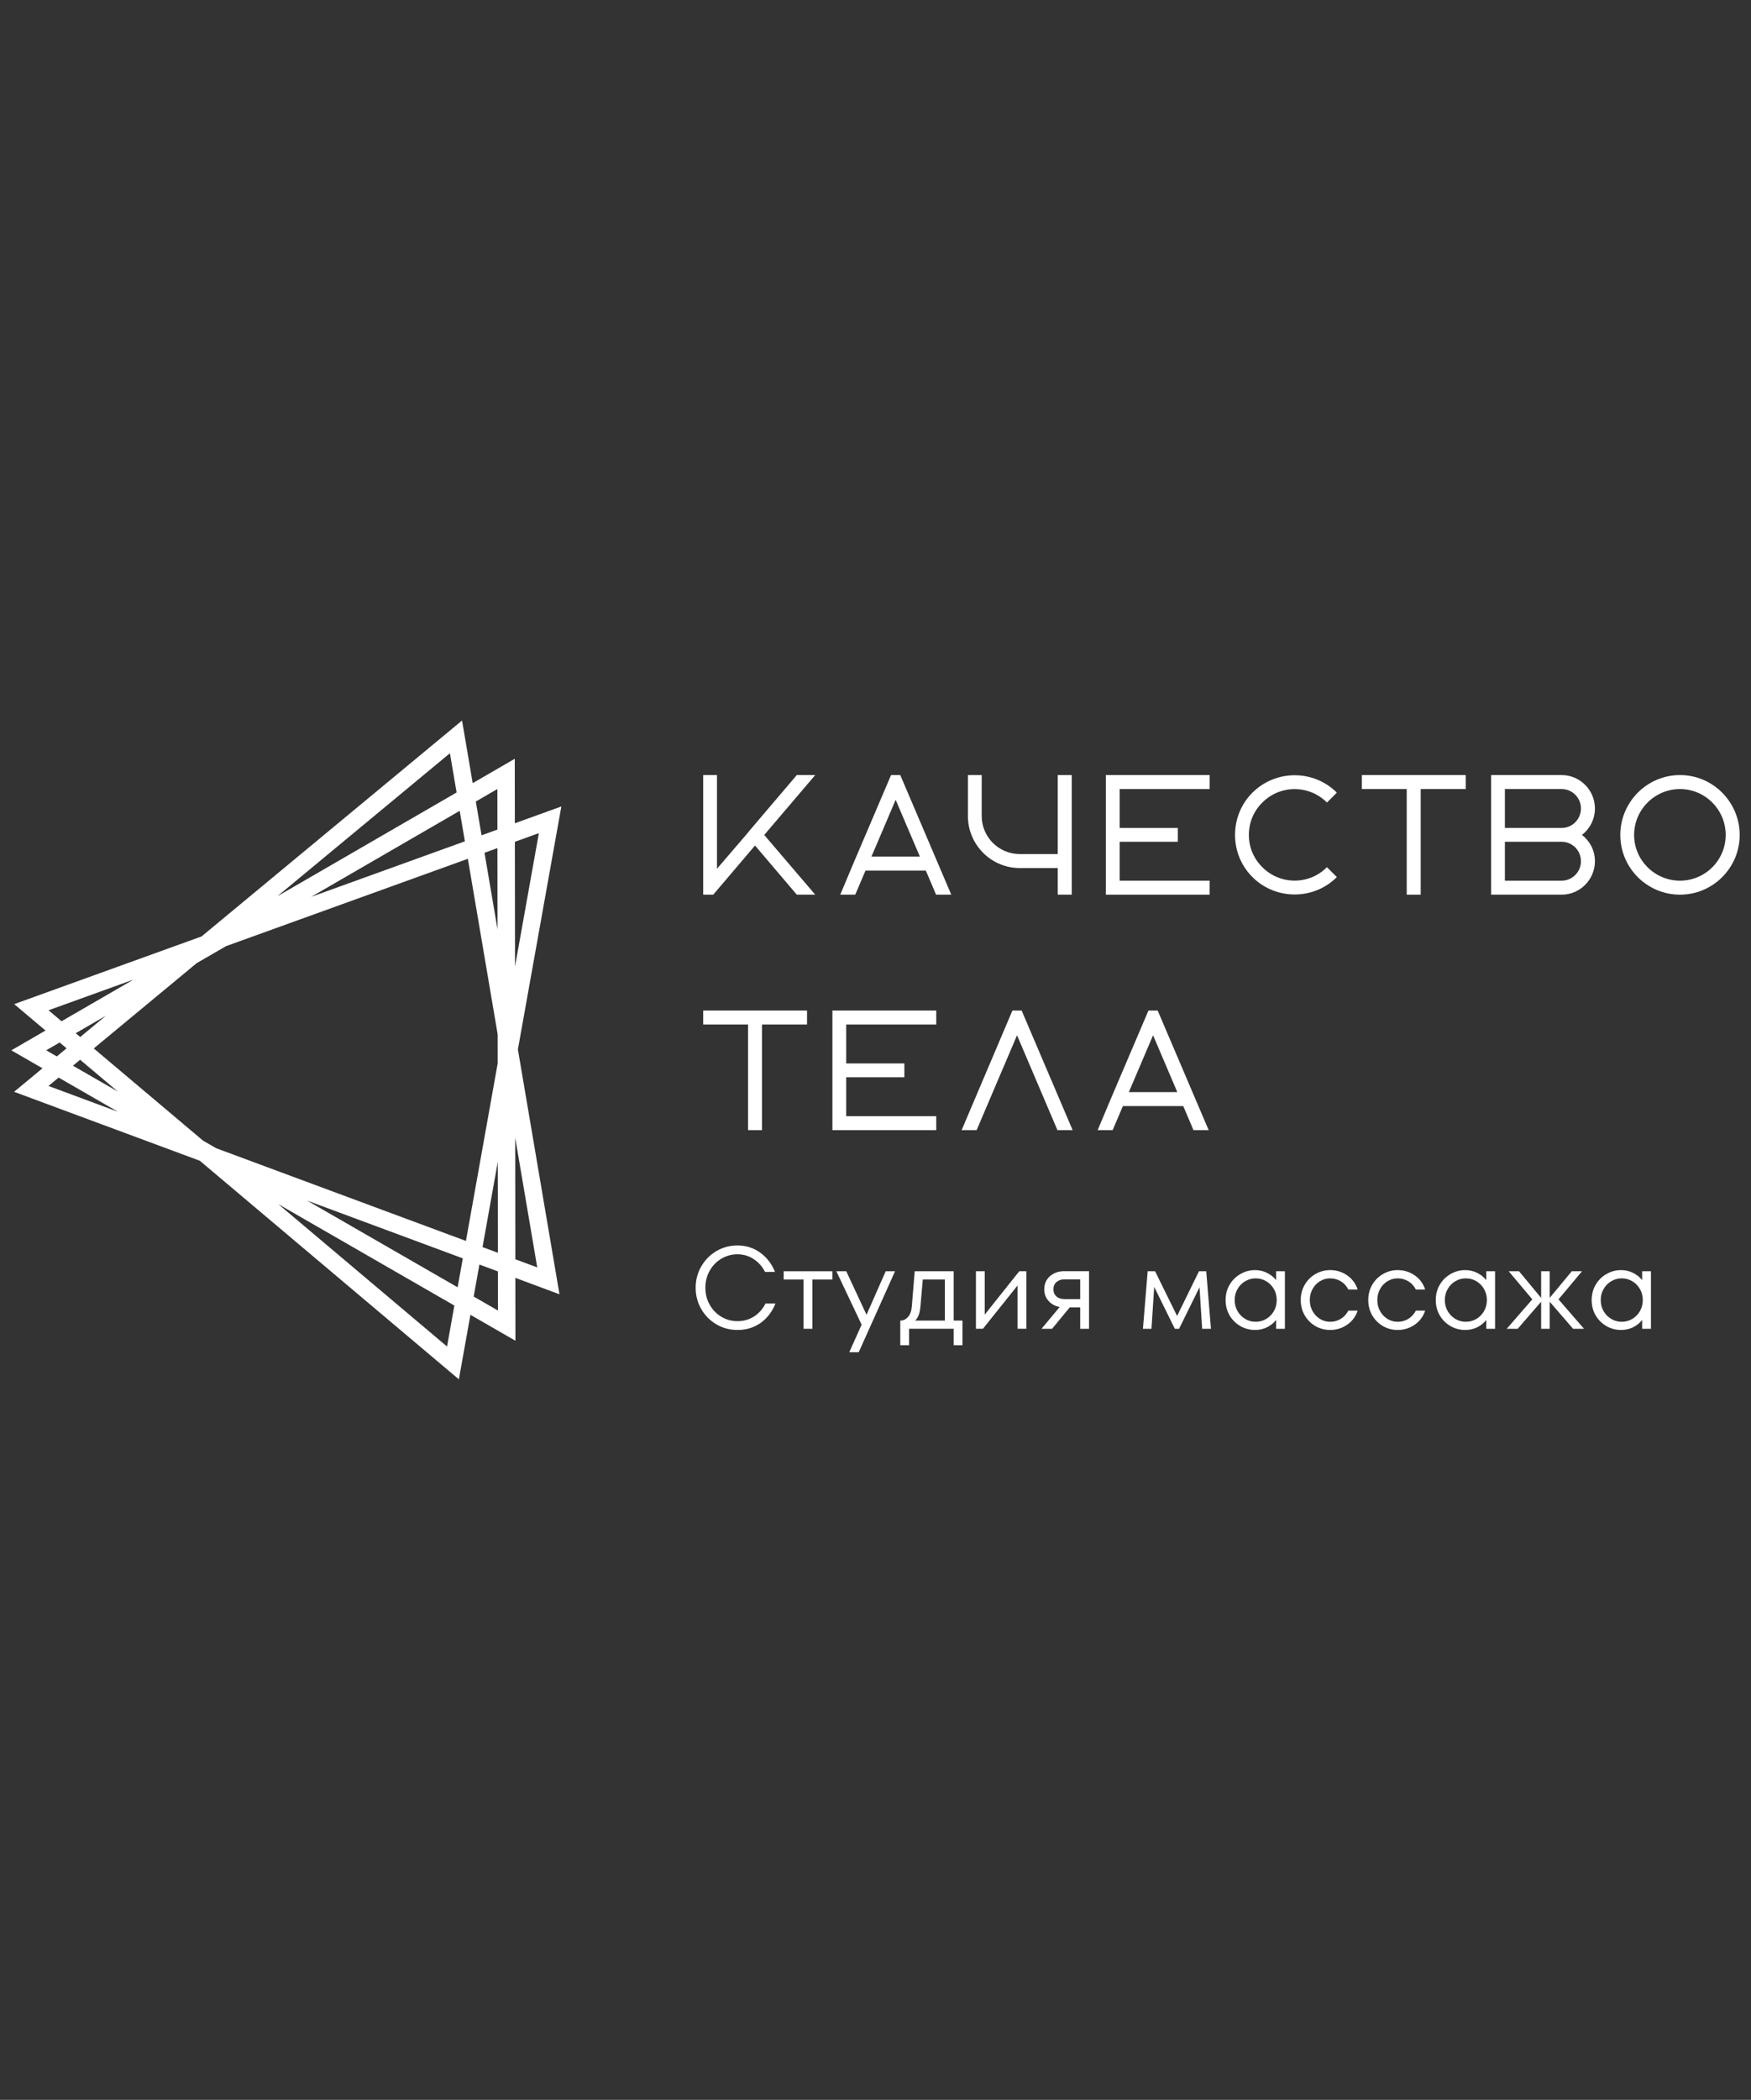 <?xml version="1.0" encoding="UTF-8"?> <svg xmlns="http://www.w3.org/2000/svg" id="_Слой_1" data-name="Слой 1" viewBox="0 0 1096.141 1313.964"><rect x="0" y="0" width="1096.141" height="1313.964" fill="#333333" stroke="none"/><defs><style> .cls-1 { fill: #fff; } </style></defs><g id="_кт-белый" data-name="кт-белый"><g><path class="cls-1" d="M510.336,484.99h-11.54l-29.248,34.378-2.558,3.098-18.148,21.133v-58.609h-8.641v74.839h6.296l26.15-30.754,26.15,30.754h11.54l-31.919-37.363,31.919-37.476Z"></path><path class="cls-1" d="M586.841,539.534l-1.492-3.51-21.772-51.034h-5.77l-21.772,51.034-1.492,3.51-8.541,20.294h9.394l6.41-15.064h37.775l6.41,15.064h9.508l-8.655-20.294Zm-41.313-3.51l15.164-35.558,15.164,35.558h-30.328Z"></path><path class="cls-1" d="M662.165,484.99v49.428h-23.805c-13.132,0-23.805-10.673-23.805-23.805v-25.624h-8.641v25.624c0,17.935,14.51,32.559,32.445,32.559h23.805v16.656h8.754v-74.839h-8.754Z"></path><path class="cls-1" d="M757.266,493.744v-8.754h-65.004v74.839h65.004v-8.754h-56.364v-24.345h36.41v-8.641h-36.41v-24.345h56.364Z"></path><path class="cls-1" d="M790.234,542.633c-5.443-5.329-8.442-12.592-8.442-20.166,0-7.689,2.999-14.951,8.442-20.28,11.099-11.213,29.347-11.213,40.447,0l6.196-6.196c-14.524-14.524-38.215-14.524-52.839,0-7.049,7.049-10.886,16.443-10.886,26.476,0,9.92,3.837,19.314,10.886,26.363,7.262,7.262,16.869,10.886,26.476,10.886,9.493,0,19.101-3.624,26.363-10.886l-6.196-6.196c-11.099,11.213-29.347,11.213-40.447,0Z"></path><path class="cls-1" d="M852.547,484.99v8.754h28.068v66.085h8.754v-66.085h28.182v-8.754h-65.004Z"></path><path class="cls-1" d="M990.326,522.466c4.917-3.851,8.115-9.82,8.115-16.557,0-11.526-9.394-20.92-20.82-20.92h-44.184v74.839h44.184c11.426,0,20.82-9.394,20.82-20.934,0-6.722-3.198-12.691-8.115-16.429Zm-12.705,28.608h-35.544v-24.345h35.544c6.623,0,12.066,5.443,12.066,12.165,0,6.736-5.443,12.179-12.066,12.179Zm0-32.985h-35.544v-24.345h35.544c6.623,0,12.066,5.443,12.066,12.165,0,6.736-5.443,12.179-12.066,12.179Z"></path><path class="cls-1" d="M1051.689,484.99c-20.607,0-37.363,16.869-37.363,37.476,0,20.593,16.756,37.363,37.363,37.363,20.593,0,37.363-16.77,37.363-37.363,0-20.607-16.77-37.476-37.363-37.476Zm0,66.085c-15.803,0-28.722-12.819-28.722-28.608,0-15.803,12.918-28.722,28.722-28.722,15.789,0,28.608,12.918,28.608,28.722,0,15.789-12.819,28.608-28.608,28.608Z"></path><path class="cls-1" d="M440.202,632.337v8.754h28.068v66.085h8.754v-66.085h28.182v-8.754h-65.004Z"></path><path class="cls-1" d="M586.096,641.091v-8.754h-65.004v74.839h65.004v-8.754h-56.364v-24.345h36.41v-8.641h-36.41v-24.345h56.364Z"></path><path class="cls-1" d="M639.557,632.337h-5.77l-31.806,74.839h9.394l25.297-59.362,25.297,59.362h9.508l-31.919-74.839Z"></path><path class="cls-1" d="M747.98,686.881l-1.492-3.51-21.772-51.034h-5.77l-21.772,51.034-1.492,3.51-8.541,20.294h9.394l6.41-15.064h37.775l6.41,15.064h9.508l-8.655-20.294Zm-41.313-3.51l15.164-35.558,15.164,35.558h-30.328Z"></path></g><g><path class="cls-1" d="M461.633,832.213c-4.775,0-9.181-1.165-13.188-3.525-3.979-2.345-7.149-5.543-9.493-9.607-2.317-4.05-3.468-8.484-3.468-13.302,0-4.775,1.151-9.181,3.468-13.245,2.345-4.093,5.514-7.305,9.493-9.664,4.008-2.345,8.413-3.525,13.188-3.525,5.415,0,10.176,1.506,14.269,4.491,4.121,2.956,7.22,6.978,9.266,12.052h-6.253c-1.705-3.368-4.079-6.04-7.106-8.015-2.999-2.004-6.395-3.013-10.176-3.013-3.638,0-7.021,.938-10.119,2.785-3.07,1.862-5.5,4.377-7.276,7.561-1.791,3.183-2.672,6.708-2.672,10.573s.881,7.39,2.672,10.573c1.776,3.183,4.207,5.713,7.276,7.561,3.098,1.862,6.481,2.785,10.119,2.785,3.937,0,7.418-.981,10.46-2.956,3.027-1.961,5.401-4.661,7.106-8.072h6.253c-2.046,5.116-5.145,9.152-9.266,12.108-4.136,2.956-8.982,4.434-14.553,4.434Z"></path><path class="cls-1" d="M508.557,831.474h-5.514v-30.811h-12.45v-5.173h30.47v5.173h-12.506v30.811Z"></path><path class="cls-1" d="M542.454,822.719l11.995-27.23h5.855l-22.739,50.651h-5.912l7.731-17.225-15.803-33.426h6.196l12.677,27.23Z"></path><path class="cls-1" d="M597.002,826.357h5.514v15.405h-5.514v-10.289h-27.912v10.289h-5.514v-15.405c1.933,0,3.553-.767,4.889-2.331,1.364-1.592,2.132-3.752,2.331-6.481l1.819-22.057h24.387v30.868Zm-5.514,0v-25.695h-13.814l-1.478,16.884c-.199,2.16-.554,3.951-1.08,5.344-.54,1.364-1.279,2.53-2.217,3.468h18.589Z"></path><path class="cls-1" d="M616.449,822.605l21.602-27.116h4.434v35.984h-5.514v-27.059l-21.659,27.059h-4.377v-35.984h5.514v27.116Z"></path><path class="cls-1" d="M681.736,795.433v36.041h-5.514v-13.416h-6.537l-11.085,13.416h-6.594l11.369-13.643c-2.885-.526-5.216-1.791-6.992-3.809-1.791-2.004-2.672-4.434-2.672-7.276,0-2.16,.512-4.093,1.535-5.798,1.052-1.705,2.53-3.041,4.434-4.036,1.89-.981,3.979-1.478,6.253-1.478h15.803Zm-5.514,17.452v-12.336h-9.891c-2.046,0-3.724,.569-5.003,1.705-1.251,1.109-1.876,2.601-1.876,4.491,0,1.904,.625,3.397,1.876,4.491,1.279,1.109,2.956,1.649,5.003,1.649h9.891Z"></path><path class="cls-1" d="M755.113,795.49l2.956,35.984h-5.514l-1.649-25.979-12.79,25.979h-2.672l-12.904-26.206-1.705,26.206h-5.344l2.956-35.984h4.661l13.757,27.969,13.7-27.969h4.548Z"></path><path class="cls-1" d="M798.843,795.49h5.514v35.984h-5.514v-5.514c-1.521,1.933-3.439,3.468-5.742,4.605-2.274,1.094-4.761,1.649-7.447,1.649-3.297,0-6.367-.81-9.209-2.444-2.842-1.663-5.102-3.922-6.765-6.765-1.634-2.871-2.444-6.04-2.444-9.493,0-3.482,.81-6.651,2.444-9.493,1.663-2.871,3.922-5.13,6.765-6.765,2.842-1.663,5.912-2.501,9.209-2.501,2.686,0,5.173,.569,7.447,1.705,2.302,1.137,4.221,2.658,5.742,4.548v-5.514Zm-12.79,31.607c2.416,0,4.633-.597,6.651-1.819,2.004-1.208,3.596-2.842,4.775-4.889,1.165-2.046,1.762-4.335,1.762-6.878,0-2.53-.597-4.832-1.762-6.878-1.18-2.075-2.771-3.709-4.775-4.889-2.018-1.208-4.235-1.819-6.651-1.819-2.388,0-4.59,.611-6.594,1.819-2.018,1.18-3.61,2.814-4.775,4.889-1.18,2.046-1.762,4.349-1.762,6.878,0,2.544,.583,4.832,1.762,6.878,1.165,2.046,2.757,3.681,4.775,4.889,2.004,1.222,4.207,1.819,6.594,1.819Z"></path><path class="cls-1" d="M832.688,832.213c-3.34,0-6.424-.81-9.266-2.444-2.814-1.663-5.045-3.922-6.708-6.765-1.634-2.871-2.444-6.04-2.444-9.493,0-3.482,.81-6.651,2.444-9.493,1.663-2.871,3.894-5.13,6.708-6.765,2.842-1.663,5.926-2.501,9.266-2.501,3.894,0,7.418,1.08,10.573,3.24,3.183,2.16,5.401,5.145,6.651,8.925h-5.855c-1.109-2.231-2.672-3.951-4.718-5.173-2.046-1.208-4.263-1.819-6.651-1.819-2.317,0-4.463,.611-6.424,1.819-1.933,1.18-3.468,2.814-4.605,4.889-1.137,2.046-1.705,4.349-1.705,6.878,0,2.544,.569,4.832,1.705,6.878s2.672,3.681,4.605,4.889c1.961,1.222,4.107,1.819,6.424,1.819,2.388,0,4.605-.597,6.651-1.819,2.046-1.251,3.61-2.97,4.718-5.173h5.855c-1.251,3.752-3.468,6.708-6.651,8.868-3.155,2.16-6.679,3.24-10.573,3.24Z"></path><path class="cls-1" d="M874.953,832.213c-3.34,0-6.424-.81-9.266-2.444-2.814-1.663-5.045-3.922-6.708-6.765-1.634-2.871-2.444-6.04-2.444-9.493,0-3.482,.81-6.651,2.444-9.493,1.663-2.871,3.894-5.13,6.708-6.765,2.842-1.663,5.926-2.501,9.266-2.501,3.894,0,7.418,1.08,10.573,3.24,3.183,2.16,5.401,5.145,6.651,8.925h-5.855c-1.109-2.231-2.672-3.951-4.718-5.173-2.046-1.208-4.263-1.819-6.651-1.819-2.317,0-4.463,.611-6.424,1.819-1.933,1.18-3.468,2.814-4.605,4.889-1.137,2.046-1.705,4.349-1.705,6.878,0,2.544,.569,4.832,1.705,6.878s2.672,3.681,4.605,4.889c1.961,1.222,4.107,1.819,6.424,1.819,2.388,0,4.605-.597,6.651-1.819,2.046-1.251,3.61-2.97,4.718-5.173h5.855c-1.251,3.752-3.468,6.708-6.651,8.868-3.155,2.16-6.679,3.24-10.573,3.24Z"></path><path class="cls-1" d="M930.405,795.49h5.514v35.984h-5.514v-5.514c-1.521,1.933-3.439,3.468-5.742,4.605-2.274,1.094-4.761,1.649-7.447,1.649-3.297,0-6.367-.81-9.209-2.444-2.842-1.663-5.102-3.922-6.765-6.765-1.634-2.871-2.444-6.04-2.444-9.493,0-3.482,.81-6.651,2.444-9.493,1.663-2.871,3.922-5.13,6.765-6.765,2.842-1.663,5.912-2.501,9.209-2.501,2.686,0,5.173,.569,7.447,1.705,2.302,1.137,4.221,2.658,5.742,4.548v-5.514Zm-12.79,31.607c2.416,0,4.633-.597,6.651-1.819,2.004-1.208,3.596-2.842,4.775-4.889,1.165-2.046,1.762-4.335,1.762-6.878,0-2.53-.597-4.832-1.762-6.878-1.18-2.075-2.771-3.709-4.775-4.889-2.018-1.208-4.235-1.819-6.651-1.819-2.388,0-4.59,.611-6.594,1.819-2.018,1.18-3.61,2.814-4.775,4.889-1.18,2.046-1.762,4.349-1.762,6.878,0,2.544,.583,4.832,1.762,6.878,1.165,2.046,2.757,3.681,4.775,4.889,2.004,1.222,4.207,1.819,6.594,1.819Z"></path><path class="cls-1" d="M975.62,813.055l15.974,18.418h-6.822l-14.666-16.94v16.94h-5.344v-16.94l-14.666,16.94h-6.878l16.031-18.418-14.78-17.566h6.481l13.814,16.656v-16.656h5.344v16.656l13.814-16.656h6.424l-14.723,17.566Z"></path><path class="cls-1" d="M1027.995,795.49h5.514v35.984h-5.514v-5.514c-1.521,1.933-3.439,3.468-5.742,4.605-2.274,1.094-4.761,1.649-7.447,1.649-3.297,0-6.367-.81-9.209-2.444-2.842-1.663-5.102-3.922-6.765-6.765-1.634-2.871-2.444-6.04-2.444-9.493,0-3.482,.81-6.651,2.444-9.493,1.663-2.871,3.922-5.13,6.765-6.765,2.842-1.663,5.912-2.501,9.209-2.501,2.686,0,5.173,.569,7.447,1.705,2.302,1.137,4.221,2.658,5.742,4.548v-5.514Zm-12.79,31.607c2.416,0,4.633-.597,6.651-1.819,2.004-1.208,3.596-2.842,4.775-4.889,1.165-2.046,1.762-4.335,1.762-6.878,0-2.53-.597-4.832-1.762-6.878-1.18-2.075-2.771-3.709-4.775-4.889-2.018-1.208-4.235-1.819-6.651-1.819-2.388,0-4.59,.611-6.594,1.819-2.018,1.18-3.61,2.814-4.775,4.889-1.18,2.046-1.762,4.349-1.762,6.878,0,2.544,.583,4.832,1.762,6.878,1.165,2.046,2.757,3.681,4.775,4.889,2.004,1.222,4.207,1.819,6.594,1.819Z"></path></g><path class="cls-1" d="M324.211,656.641l27.198-152.005-29.109,10.512-.046-40.352-26.346,15.251-6.657-39.188-140.211,116.165-22.873,18.95-117.271,42.348,19.593,16.525-21.401,12.388,19.507,11.233-17.767,14.72,116.277,43.147,22.975,19.378,139.186,117.391,7.224-40.372,28.177,16.225-.045-39.329,27.619,10.249-26.033-153.235Zm-140.877,79.659l-47.999-17.811-8.201-4.722-68.436-57.72,64.391-53.348,18.407-10.655,42.364-15.298,109.018-39.368,16.108,94.819,2.549,15.006,.011,9.688,.01,8.504-2.962,16.555-16.919,94.554-108.342-40.202Zm106.389,51.119l-3.24,18.106-94.294-54.298,97.534,36.192Zm-215.95-104.379l-28.115-16.189,4.5-3.728,23.615,19.917Zm-23.553-34.143l-2.824-2.382,18.913-10.949-16.09,13.33Zm144.567-87.702l92.993-53.831,3.241,19.079-96.234,34.751Zm108.522-27.585l8.094-2.923,.058,50.907-8.152-47.984Zm8.318,193.358l.065,56.961-9.618-3.569,9.553-53.392Zm25.709-205.645l-14.933,83.457-.089-78.032,15.022-5.425Zm-25.974-27.609l.029,25.374-9.938,3.589-3.592-21.147,13.502-7.816Zm-25.532,2.169l-112.219,64.96,108.047-89.517,4.172,24.557ZM30.384,632.167l53.197-19.21-45.052,26.079-8.145-6.869Zm-1.466,25.044l8.439-4.885,4.323,3.646-6.115,5.066-6.647-3.827Zm7.771,17.07l37.136,21.384-43.475-16.132,6.339-5.252Zm243.164,168.292l-105.65-89.107,110.236,63.478-4.586,25.629Zm31.879-22.508l-15.198-8.752,3.585-20.036,11.585,4.299,.028,24.489Zm10.791-108.183l13.792,81.185-13.706-5.086-.087-76.099Z"></path></g></svg> 